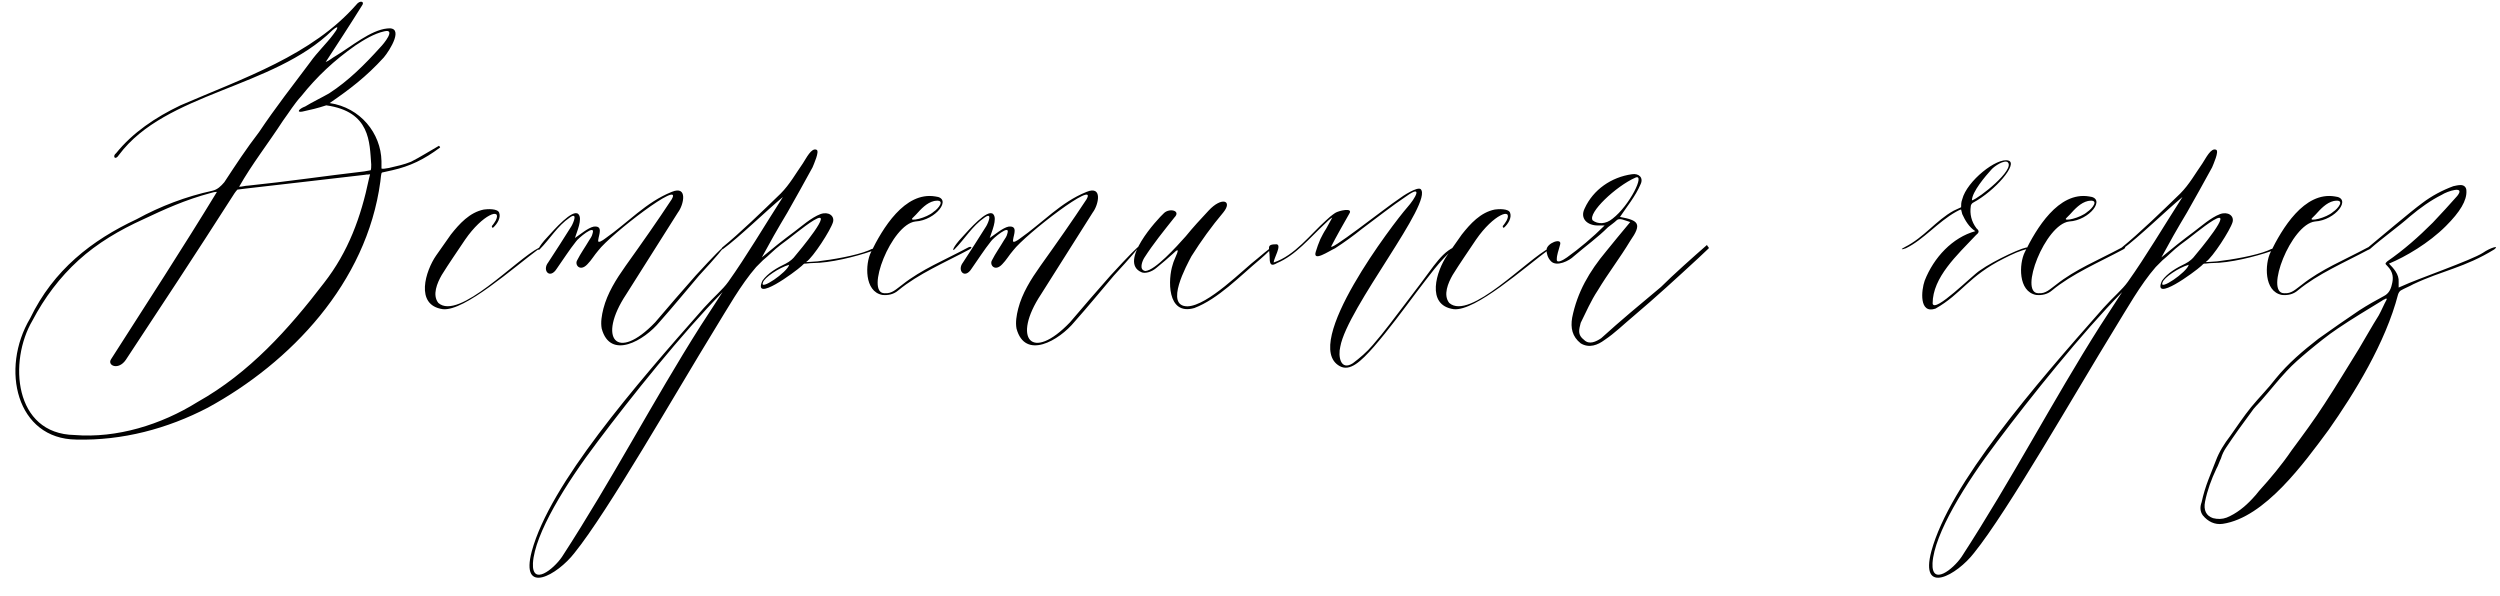 <?xml version="1.0" encoding="UTF-8"?> <svg xmlns="http://www.w3.org/2000/svg" viewBox="0 0 263.438 62.82" fill="none"><path d="M34.738 10.86C37.978 11.34 40.138 14.04 40.198 16.98V17.76C40.318 17.82 40.618 17.76 40.978 17.7C41.758 17.52 42.598 17.34 43.318 17.04C44.278 16.56 45.298 15.9 46.258 15.36C46.258 15.42 46.378 15.42 46.378 15.54C44.698 16.8 43.198 17.52 41.338 17.94L40.258 18.18C40.138 18.24 40.138 18.78 40.078 19.14C38.638 29.82 30.598 38.22 21.898 42.96C17.638 45.18 12.898 46.44 8.038 46.32C1.738 46.26 -0.002 38.88 3.178 33.54C5.638 28.44 9.658 25.32 14.398 23.1C16.918 21.72 19.618 20.7 22.378 20.1C22.918 19.98 23.278 19.62 23.638 19.2C24.898 17.28 25.918 15.72 27.298 13.92C28.978 11.4 30.898 8.94 32.698 6.54C33.418 5.52 34.378 4.62 35.098 3.66C35.578 3.06 35.818 2.52 35.038 3.18C28.798 9.3 17.458 9.72 12.538 16.32C12.118 16.98 11.818 16.44 12.238 16.14C13.978 13.98 16.378 12.36 19.018 11.1C25.678 8.22 32.878 5.82 37.558 0.48C37.918 0 38.518 0.12 38.098 0.66C37.018 2.4 35.338 4.98 34.318 6.54C34.738 6.36 34.978 6.12 35.398 5.88C37.078 4.86 39.058 3.18 40.798 3C42.658 2.76 41.098 5.28 40.438 6.06C38.578 8.1 36.838 9.42 34.738 10.86ZM34.378 11.1C33.478 11.4 32.698 11.58 31.858 11.76C31.198 11.88 31.498 11.46 32.158 11.22C32.938 10.74 33.838 10.32 34.678 9.84C36.718 8.52 38.458 6.78 40.078 4.98C40.438 4.62 41.758 3 40.498 3.3C39.418 3.54 38.338 4.2 37.438 4.8C35.218 6.36 33.418 8.04 31.738 10.14C31.018 10.92 30.478 11.82 29.818 12.72C28.258 15.12 26.518 17.34 25.198 19.68C25.498 19.68 25.858 19.56 26.158 19.56C30.238 19.14 34.258 18.54 38.398 18.06L39.058 17.94C39.118 17.82 39.118 17.58 39.118 17.34C38.938 15 39.058 11.76 34.378 11.1ZM22.858 20.22C22.618 20.22 22.378 20.28 22.198 20.34C19.498 21.06 17.278 22.08 15.118 23.1C12.598 24.24 10.258 25.62 8.278 27.42C6.298 29.22 4.678 31.38 3.418 33.78C0.898 38.04 1.438 45.72 7.858 45.84C12.298 46.2 16.978 44.76 20.818 42.36C26.278 39.3 30.418 34.68 34.138 29.82C36.718 26.52 38.038 22.86 38.878 18.84L38.998 18.36C38.758 18.42 38.698 18.36 38.458 18.42C34.258 18.9 30.238 19.38 25.978 19.86L25.018 19.98C24.838 20.16 24.598 20.52 24.418 20.82C20.698 26.64 16.978 32.28 13.258 37.92C12.478 39.06 11.278 38.52 11.698 37.86C15.418 32.04 19.318 26.04 22.858 20.22ZM45.947 26.94L47.507 24.72C48.408 23.58 49.488 22.38 50.987 22.08C51.347 22.02 52.487 21.96 52.608 22.44C52.787 22.92 52.427 23.58 51.947 24C51.827 24 51.827 23.88 51.827 23.82C51.947 23.7 52.187 23.34 52.247 23.22C52.907 21.84 50.867 22.56 49.007 25.26C48.167 26.52 47.328 27.72 46.547 28.98C46.067 29.82 45.527 31.08 46.188 31.92C48.348 33.84 54.407 27.3 56.808 26.1C56.808 26.1 56.868 26.1 56.868 26.16C54.107 28.2 48.947 32.82 46.667 32.58C43.667 32.16 44.867 28.5 45.947 26.94ZM60.703 25.44C59.983 26.34 59.383 27.3 58.663 28.32C57.943 29.46 57.103 28.5 57.763 27.66C58.603 26.4 59.383 25.14 60.223 23.82C60.463 23.4 60.883 22.32 60.043 22.92C58.723 23.82 57.943 25.2 56.863 26.28C56.623 26.52 56.623 26.1 57.703 24.96C58.363 24.24 60.343 21.96 60.943 22.56C61.423 23.04 60.763 24.48 60.583 25.08C61.123 24.72 61.963 24 62.563 23.88C63.583 23.76 63.103 24.72 63.043 25.26C62.923 25.74 63.523 25.32 63.763 25.14C66.163 23.46 68.083 21.3 70.783 20.22C72.523 19.5 72.043 21.6 71.443 22.38C69.643 25.26 67.783 28.14 65.983 31.02C62.923 35.64 64.963 38.22 69.043 33.96C70.423 32.34 71.863 30.66 73.303 29.04C77.203 24.78 77.263 25.14 73.663 29.04C72.283 30.66 70.963 32.28 69.523 33.9C67.903 35.88 64.303 37.98 63.403 34.62C63.283 33.96 63.403 33.24 63.583 32.52C64.003 30.9 64.903 29.46 65.923 28.02C67.723 25.5 69.283 23.28 70.783 21C72.043 18.78 64.363 24.66 63.043 26.4C62.623 26.88 62.323 27.42 61.903 27.84C61.123 28.68 60.523 27.9 60.823 27.42C61.183 26.7 61.663 26.04 62.083 25.32C62.203 25.14 62.383 24.9 62.443 24.6C62.803 23.52 60.883 25.14 60.703 25.44ZM74.159 32.46C75.239 31.26 76.139 30.54 76.739 29.7C78.659 27 80.459 23.94 82.499 20.76C80.819 22.14 77.879 25.02 76.139 26.28L76.079 26.1C77.999 24.54 80.339 22.26 82.259 20.4C83.219 19.44 83.879 18.24 84.599 17.22C84.959 16.68 85.499 15.54 86.039 15.78C86.399 15.9 85.739 17.34 85.619 17.64C84.719 19.26 83.879 20.82 82.979 22.38C82.439 23.28 82.019 24 81.539 24.84L80.279 27.12C81.359 26.22 82.559 25.26 83.699 24.42C84.419 23.88 85.499 22.92 86.459 22.56C87.299 22.26 87.959 22.74 87.779 23.4C87.539 24.24 85.679 27.12 84.959 27.6C84.839 27.66 85.859 27.54 86.159 27.54C87.719 27.36 90.179 26.94 91.499 26.4C92.399 25.92 93.239 26.16 91.859 26.46C90.119 27.06 87.479 27.72 85.619 27.72C85.319 27.72 85.079 27.78 84.779 27.78C84.719 27.78 84.599 27.9 84.479 28.02C83.759 28.68 79.259 31.98 80.339 29.58C80.879 28.8 81.899 28.2 82.799 27.78C83.279 27.54 83.639 27.18 83.759 27C84.119 26.58 88.139 21.78 85.739 23.22C84.659 23.88 83.279 25.08 82.259 25.8C81.539 26.34 80.999 26.94 80.399 27.42C80.159 27.66 79.919 27.9 79.679 28.14C78.059 30 76.619 32.58 75.359 34.62C71.159 41.46 64.079 53.88 60.539 58.26C58.739 60.6 54.779 62.82 56.039 58.08C57.959 51 66.899 40.68 74.159 32.46ZM62.999 46.5C59.579 51 56.339 56.28 56.159 59.34C56.039 61.8 58.319 60 59.219 58.68C64.559 50.46 68.819 42.24 73.799 34.38L76.139 30.78C71.939 35.04 66.419 41.94 62.999 46.5ZM83.159 27.9C82.079 28.2 80.519 29.28 80.399 29.76C79.979 30.72 82.979 28.68 83.159 27.9ZM98.556 20.7C100.416 20.88 98.616 23.22 96.456 23.34C93.936 23.64 91.116 30.9 93.216 30.9C93.996 30.96 94.416 30.48 95.076 30C97.116 28.38 99.516 27.42 101.976 26.1C102.276 25.92 102.576 26.04 102.156 26.28C99.576 27.66 96.756 28.86 94.656 30.6C94.176 31.02 93.576 31.14 92.976 31.08C91.056 30.72 91.176 27.78 91.776 26.58C92.976 24.12 95.316 20.16 98.556 20.7ZM98.436 21.18C97.656 21.36 97.056 22.02 96.516 22.62L96.156 22.98C95.736 23.4 97.656 22.98 98.376 22.32C98.856 22.02 99.756 20.94 98.436 21.18ZM104.414 25.44C103.694 26.34 103.094 27.3 102.374 28.32C101.654 29.46 100.814 28.5 101.474 27.66C102.314 26.4 103.094 25.14 103.934 23.82C104.174 23.4 104.594 22.32 103.754 22.92C102.434 23.82 101.654 25.2 100.574 26.28C100.334 26.52 100.334 26.1 101.414 24.96C102.074 24.24 104.054 21.96 104.654 22.56C105.134 23.04 104.474 24.48 104.294 25.08C104.834 24.72 105.674 24 106.274 23.88C107.294 23.76 106.814 24.72 106.754 25.26C106.634 25.74 107.234 25.32 107.474 25.14C109.874 23.46 111.794 21.3 114.494 20.22C116.234 19.5 115.754 21.6 115.154 22.38C113.354 25.26 111.494 28.14 109.694 31.02C106.634 35.64 108.674 38.22 112.754 33.96C114.134 32.34 115.574 30.66 117.014 29.04C120.914 24.78 120.974 25.14 117.374 29.04C115.994 30.66 114.674 32.28 113.234 33.9C111.614 35.88 108.014 37.98 107.114 34.62C106.994 33.96 107.114 33.24 107.294 32.52C107.714 30.9 108.614 29.46 109.634 28.02C111.434 25.5 112.994 23.28 114.494 21C115.754 18.78 108.074 24.66 106.754 26.4C106.334 26.88 106.034 27.42 105.614 27.84C104.834 28.68 104.234 27.9 104.534 27.42C104.894 26.7 105.374 26.04 105.794 25.32C105.914 25.14 106.094 24.9 106.154 24.6C106.514 23.52 104.594 25.14 104.414 25.44ZM122.67 22.44C123.27 21.9 124.47 22.2 123.75 22.92C122.61 24.36 121.53 25.68 120.57 27.18C120.39 27.48 119.97 28.44 120.69 28.56C121.71 28.5 123.99 25.98 124.95 24.9C125.73 23.94 126.509 23.1 127.35 22.2C128.73 20.7 129.93 21.12 128.91 22.38C127.65 23.88 126.57 25.38 125.55 27C125.07 27.9 122.67 32.28 125.13 32.28C127.29 32.22 131.01 28.38 132.51 27.24C134.97 25.14 134.13 26.16 132.809 27.3C130.65 29.1 128.37 31.5 125.85 32.46C122.91 33.3 123.09 29.34 123.57 27.9C123.69 27.3 124.71 25.62 123.57 26.76C123.03 27.24 122.49 27.72 121.89 28.2C121.35 28.68 120.63 28.86 120.27 28.68C117.81 27.6 121.95 23.1 122.67 22.44ZM153.232 26.04L153.292 26.1C151.672 27.48 150.532 29.16 149.272 30.78C147.832 32.7 146.332 34.74 144.772 36.54C143.392 38.1 142.252 39.18 141.172 38.58C137.032 36.3 146.932 23.4 148.252 21.9C149.212 20.82 149.932 19.44 148.252 20.64C146.632 21.72 145.132 22.92 143.512 24.12C142.612 24.84 141.712 25.5 140.692 26.16C140.032 26.46 138.292 27.66 138.652 26.52C138.772 26.1 138.952 25.62 139.132 25.2C139.312 24.84 139.492 24.48 139.732 24.12L140.392 22.92C140.152 23.04 139.792 23.4 139.612 23.58C137.992 25.08 136.552 26.88 134.572 27.72C133.972 28.08 133.792 27.9 133.792 27.18C133.792 26.1 133.372 25.74 134.512 25.74C135.112 25.8 134.212 27.24 134.212 27.66C136.432 26.94 138.112 24.66 139.732 23.22C139.972 22.98 140.332 22.68 140.692 22.44C141.052 22.2 142.612 21.84 142.192 22.5C141.832 23.1 140.632 25.26 140.332 25.86C139.612 26.94 146.152 21.78 147.352 21C147.892 20.58 149.332 19.68 149.692 19.92C151.132 21.24 141.952 32.46 141.232 36.54C140.992 37.5 141.232 39.12 142.552 38.28C143.272 37.74 144.052 37.08 144.652 36.36C145.912 34.92 146.992 33.42 148.192 31.86C149.152 30.6 150.112 29.34 151.072 28.02C151.732 27.18 152.332 26.46 153.232 26.04ZM152.471 26.94L154.031 24.72C154.931 23.58 156.011 22.38 157.511 22.08C157.871 22.02 159.011 21.96 159.131 22.44C159.311 22.92 158.951 23.58 158.471 24C158.351 24 158.351 23.88 158.351 23.82C158.471 23.7 158.711 23.34 158.771 23.22C159.431 21.84 157.391 22.56 155.531 25.26C154.691 26.52 153.851 27.72 153.071 28.98C152.591 29.82 152.051 31.08 152.711 31.92C154.871 33.84 160.931 27.3 163.331 26.1C163.331 26.1 163.391 26.1 163.391 26.16C160.631 28.2 155.471 32.82 153.191 32.58C150.191 32.16 151.391 28.5 152.471 26.94ZM167.826 23.22C168.366 23.64 169.206 23.64 169.926 23.04C171.726 21.66 173.406 18.24 172.326 18.72C170.286 19.62 167.286 22.44 167.826 23.22ZM171.786 23.4C171.186 23.22 170.646 22.92 170.346 23.22C170.106 23.46 169.746 23.7 169.446 23.94C168.366 25.02 167.106 25.92 165.846 27C165.366 27.48 164.046 28.14 163.446 27.54C163.086 27.18 162.966 26.7 162.966 26.34C162.966 25.62 164.586 25.02 164.406 25.74C164.226 26.46 164.046 26.82 164.046 27.36C164.046 27.78 164.706 27.42 165.126 27.12C166.386 26.22 167.826 25.02 169.086 23.76C168.906 23.76 168.726 23.76 168.366 23.76C167.286 23.76 166.446 23.04 166.986 21.96C167.886 19.98 169.806 18.66 171.966 18.36C172.686 18.24 173.226 18.72 172.866 19.44C172.326 20.7 171.426 21.78 170.706 22.86C172.686 23.22 173.046 23.58 171.786 25.38C170.706 27.18 169.446 28.8 168.366 30.6C167.646 31.68 167.106 32.94 166.566 34.02C166.386 34.74 166.206 35.28 166.926 35.82C167.466 36.36 168.186 36 168.726 35.64C170.706 33.84 172.866 32.04 175.026 30.24C176.286 28.98 178.446 27.06 179.886 25.8C179.886 25.98 180.066 25.98 180.066 26.16C180.066 26.16 179.166 27 178.986 27.18C176.646 29.34 174.486 31.32 172.146 33.3C171.066 34.2 170.166 35.1 169.086 35.82C168.366 36.36 167.466 36.72 166.566 36.18C165.666 35.46 165.486 34.56 165.666 33.48C166.206 30.78 167.466 28.62 169.266 26.46C169.986 25.56 170.886 24.48 171.786 23.4ZM213.672 26.1L213.732 26.22C212.832 26.4 212.112 26.76 211.152 27.24C207.432 29.1 206.712 30.96 203.952 32.52C202.212 33.12 202.452 30.6 202.812 29.58C203.772 27.12 205.752 25.02 208.152 24.36C207.492 23.94 207.072 23.22 206.772 22.56L206.652 22.08C206.532 22.08 206.232 22.26 206.112 22.32C204.192 23.4 202.692 25.26 200.832 26.16C200.352 26.34 200.232 26.28 200.712 26.04C202.752 25.02 204.012 23.22 205.872 22.2L206.652 21.84C206.652 21.6 206.652 21.3 206.772 21C207.252 19.08 210.432 16.56 211.632 16.92C212.712 17.22 210.252 20.1 207.912 21.36C207.792 21.42 207.672 21.6 207.672 21.72C207.552 22.56 207.732 23.34 208.272 24.06C208.632 24.36 208.512 24.54 208.212 24.78C206.232 26.88 203.652 29.22 203.652 31.98C203.832 33.06 207.852 28.98 208.632 28.5C210.132 27.42 213.552 25.86 213.672 26.1ZM207.792 21.12C208.572 20.88 212.352 17.88 211.572 17.1C211.212 16.8 210.132 17.52 209.832 17.88C209.232 18.54 207.792 20.22 207.792 21.12ZM220.138 20.7C221.998 20.88 220.198 23.22 218.038 23.34C215.518 23.64 212.698 30.9 214.798 30.9C215.578 30.96 215.998 30.48 216.658 30C218.698 28.38 221.098 27.42 223.558 26.1C223.858 25.92 224.158 26.04 223.738 26.28C221.158 27.66 218.338 28.86 216.238 30.6C215.758 31.02 215.158 31.14 214.558 31.08C212.638 30.72 212.758 27.78 213.358 26.58C214.558 24.12 216.898 20.16 220.138 20.7ZM220.018 21.18C219.238 21.36 218.638 22.02 218.098 22.62L217.738 22.98C217.318 23.4 219.238 22.98 219.958 22.32C220.438 22.02 221.338 20.94 220.018 21.18ZM221.639 32.46C222.719 31.26 223.619 30.54 224.219 29.7C226.139 27 227.939 23.94 229.979 20.76C228.299 22.14 225.359 25.02 223.619 26.28L223.559 26.1C225.479 24.54 227.819 22.26 229.739 20.4C230.699 19.44 231.359 18.24 232.079 17.22C232.439 16.68 232.979 15.54 233.519 15.78C233.879 15.9 233.219 17.34 233.099 17.64C232.199 19.26 231.359 20.82 230.459 22.38C229.919 23.28 229.499 24 229.019 24.84L227.759 27.12C228.839 26.22 230.039 25.26 231.179 24.42C231.899 23.88 232.979 22.92 233.939 22.56C234.779 22.26 235.439 22.74 235.259 23.4C235.019 24.24 233.159 27.12 232.439 27.6C232.319 27.66 233.339 27.54 233.639 27.54C235.199 27.36 237.659 26.94 238.979 26.4C239.879 25.92 240.719 26.16 239.339 26.46C237.599 27.06 234.959 27.72 233.099 27.72C232.799 27.72 232.559 27.78 232.259 27.78C232.199 27.78 232.079 27.9 231.959 28.02C231.239 28.68 226.739 31.98 227.819 29.58C228.359 28.8 229.379 28.2 230.279 27.78C230.759 27.54 231.119 27.18 231.239 27C231.599 26.58 235.619 21.78 233.219 23.22C232.139 23.88 230.759 25.08 229.739 25.8C229.019 26.34 228.479 26.94 227.879 27.42C227.639 27.66 227.399 27.9 227.159 28.14C225.539 30 224.099 32.58 222.839 34.62C218.639 41.46 211.559 53.88 208.019 58.26C206.219 60.6 202.259 62.82 203.519 58.08C205.439 51 214.379 40.68 221.639 32.46ZM210.479 46.5C207.059 51 203.819 56.28 203.639 59.34C203.519 61.8 205.799 60 206.699 58.68C212.039 50.46 216.299 42.24 221.279 34.38L223.619 30.78C219.419 35.04 213.899 41.94 210.479 46.5ZM230.639 27.9C229.559 28.2 227.999 29.28 227.879 29.76C227.459 30.72 230.459 28.68 230.639 27.9ZM246.037 20.7C247.897 20.88 246.097 23.22 243.937 23.34C241.417 23.64 238.597 30.9 240.697 30.9C241.477 30.96 241.897 30.48 242.557 30C244.597 28.38 246.997 27.42 249.457 26.1C249.757 25.92 250.056 26.04 249.637 26.28C247.057 27.66 244.237 28.86 242.137 30.6C241.657 31.02 241.057 31.14 240.457 31.08C238.537 30.72 238.657 27.78 239.257 26.58C240.457 24.12 242.797 20.16 246.037 20.7ZM245.917 21.18C245.137 21.36 244.537 22.02 243.997 22.62L243.637 22.98C243.217 23.4 245.137 22.98 245.857 22.32C246.337 22.02 247.237 20.94 245.917 21.18ZM249.757 26.22C249.638 26.34 248.618 26.7 249.578 26.04C250.598 25.2 254.137 22.2 255.217 21.42C256.237 20.64 257.376 20.04 258.519 19.62C258.759 19.56 259.059 19.5 259.298 19.5C259.658 19.5 259.898 19.74 259.898 20.1C259.958 21.12 259.238 22.32 257.736 23.82C255.937 25.62 253.477 27.06 251.738 27.78C252.218 28.26 252.818 28.92 252.758 29.7C252.758 29.88 252.758 30.12 252.758 30.3C252.878 30.24 253.057 30.18 253.177 30.12C254.557 29.46 260.438 27.42 261.638 26.64C262.418 26.1 263.438 25.8 262.838 26.28C259.718 28.2 257.376 28.5 254.317 29.94C253.897 30.18 253.417 30.36 252.997 30.6C252.878 30.66 252.758 30.84 252.698 31.02C251.378 36.12 248.078 41.46 245.378 45.3C242.798 48.78 238.658 54.54 234.218 55.2C233.378 55.32 232.658 54.96 232.118 54.3C231.818 53.88 231.818 53.4 231.997 52.92C232.178 52.08 232.418 51.3 232.718 50.52C232.957 49.86 233.258 49.2 233.498 48.54C233.858 47.58 234.398 46.74 234.997 45.96C235.718 44.94 236.438 43.86 237.217 42.9C238.058 41.88 239.018 40.92 239.798 39.9C241.118 38.28 242.678 36.96 244.298 35.7C245.738 34.68 247.178 33.66 248.618 32.7C249.458 32.16 250.298 31.68 251.198 31.2C251.678 30.96 251.918 30.54 252.038 30C252.218 29.34 252.218 28.68 251.558 28.02C251.318 27.78 251.318 27.78 251.558 27.54C253.297 26.34 254.857 24.96 256.357 23.46C257.256 22.5 258.099 21.6 258.939 20.64C259.838 19.5 257.859 20.16 257.316 20.52C256.117 21.12 255.037 21.9 253.957 22.8C252.818 23.82 250.898 25.2 249.757 26.22ZM251.498 31.56C251.498 31.5 251.498 31.5 251.438 31.44C251.318 31.56 251.138 31.56 251.018 31.68C249.458 32.64 247.838 33.6 246.338 34.62C245.258 35.34 244.238 36.18 243.218 37.02C242.437 37.68 241.658 38.34 240.938 39.12C240.038 40.08 239.198 41.16 238.297 42.18C237.938 42.6 237.518 42.96 237.217 43.44C236.318 44.64 235.418 45.9 234.578 47.16C234.338 47.52 234.158 47.88 234.037 48.3C233.858 48.66 233.738 49.08 233.558 49.38C233.017 50.52 232.598 51.66 232.358 52.86C232.178 53.76 232.478 54.36 233.198 54.6C233.678 54.72 234.158 54.72 234.638 54.54C235.658 54.12 236.558 53.4 237.338 52.56C237.578 52.32 237.818 52.02 238.058 51.72C239.257 50.4 240.458 48.96 241.477 47.46C242.678 45.84 243.878 44.22 244.958 42.54C246.218 40.62 247.358 38.7 248.558 36.78C249.278 35.58 249.938 34.38 250.658 33.24C250.958 32.7 251.198 32.1 251.498 31.56Z" fill="black"></path></svg> 